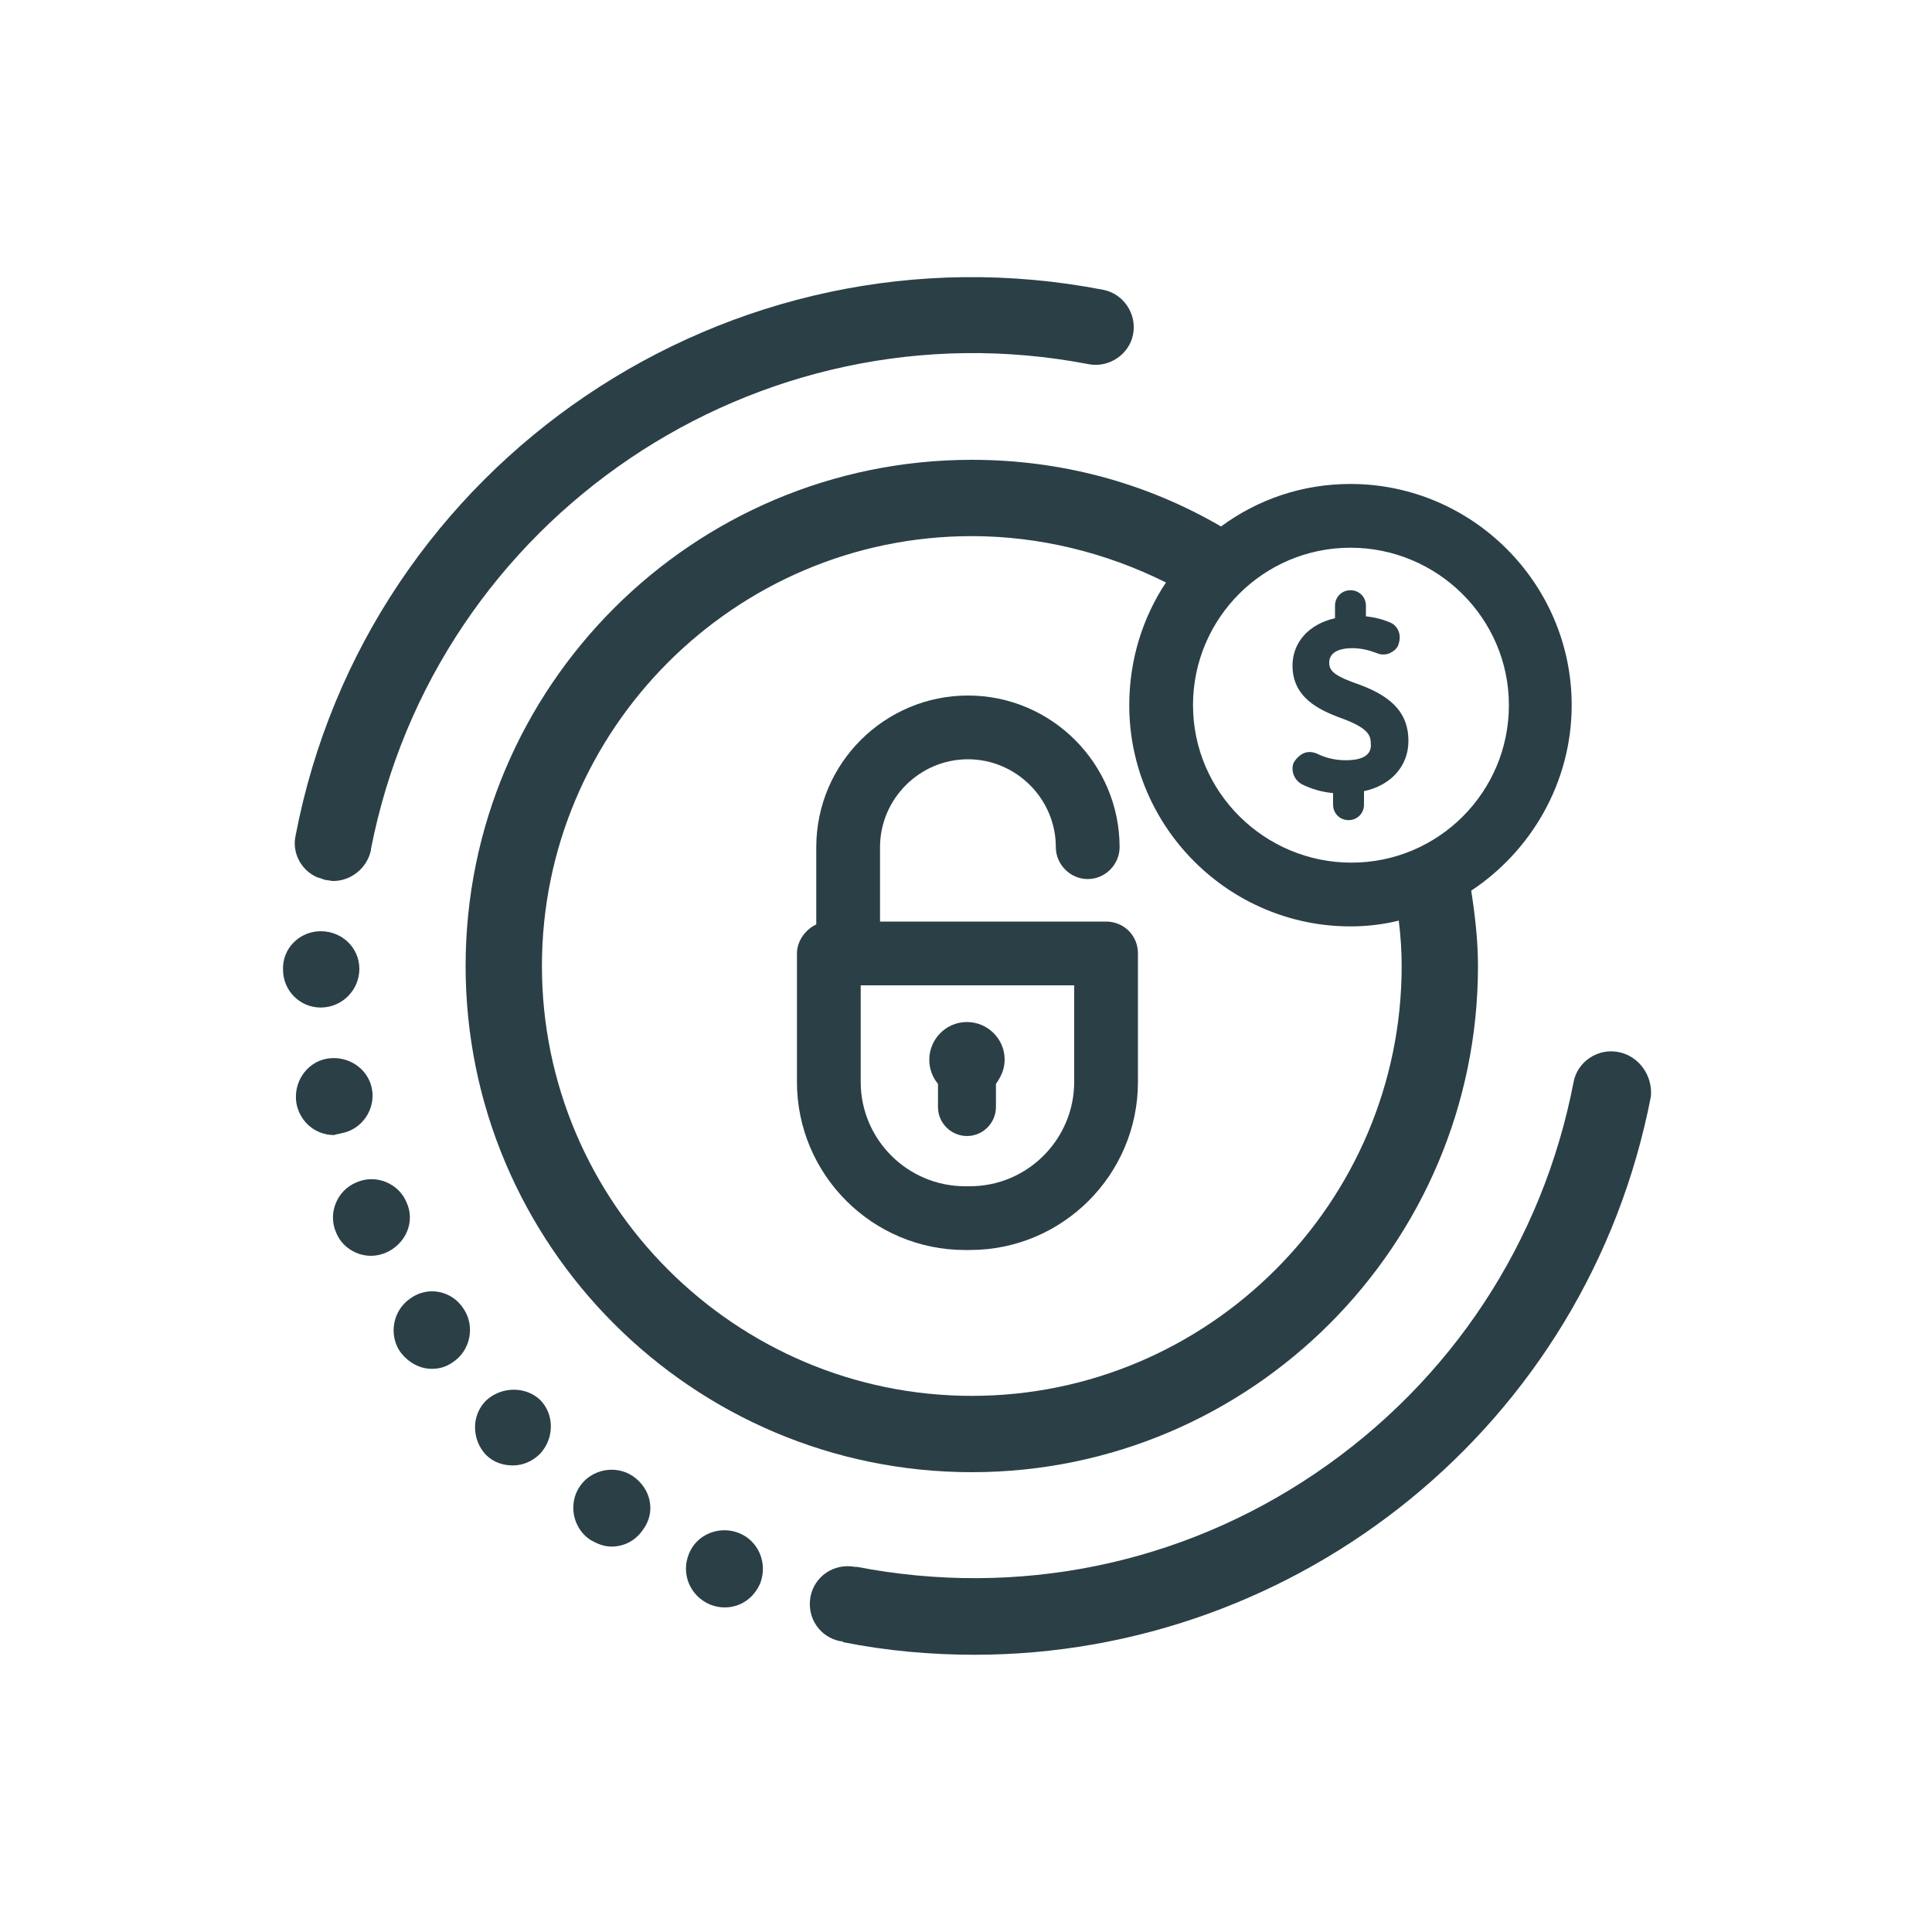 <?xml version="1.0" encoding="UTF-8"?> <!-- Generator: Adobe Illustrator 27.7.0, SVG Export Plug-In . SVG Version: 6.00 Build 0) --> <svg xmlns="http://www.w3.org/2000/svg" xmlns:xlink="http://www.w3.org/1999/xlink" id="Layer_1" x="0px" y="0px" viewBox="0 0 200 200" style="enable-background:new 0 0 200 200;" xml:space="preserve"> <style type="text/css"> .st0{fill:#2B3F47;} </style> <g id="Element_00000000202966847524975360000016095211600213189281_"> <g> <path class="st0" d="M139.3,78.7c-1,0-2-0.2-3-0.7c-0.5-0.2-1-0.2-1.4,0c-0.4,0.2-0.8,0.6-1,1c-0.3,0.8,0.1,1.8,0.9,2.2 c1,0.5,2.1,0.8,3.2,0.9v1.2c0,0.9,0.7,1.6,1.6,1.6c0.9,0,1.6-0.7,1.6-1.6v-1.4c2.8-0.6,4.6-2.6,4.6-5.2c0-2.7-1.5-4.5-5-5.8 c-2.6-0.9-3.2-1.4-3.2-2.3c0-1,0.9-1.5,2.4-1.5c0.9,0,1.7,0.2,2.5,0.5c0.4,0.2,1,0.2,1.4,0c0.4-0.2,0.8-0.5,0.9-1 c0.3-0.9-0.1-1.9-1-2.2c-0.7-0.3-1.5-0.5-2.4-0.6v-1.1c0-0.9-0.7-1.6-1.6-1.6c-0.9,0-1.6,0.7-1.6,1.6V64c-2.7,0.6-4.4,2.5-4.4,4.9 c0,3.3,2.7,4.6,5.2,5.5c2.4,0.9,2.9,1.6,2.9,2.5C142.1,78.5,140.4,78.7,139.3,78.7z"></path> <path class="st0" d="M100.6,47.6c-28.9,0-52.4,23.5-52.4,52.4s23.5,52.4,52.4,52.4c28.9,0,52.4-23.5,52.4-52.4 c0-2.6-0.3-5.2-0.7-7.8c6.2-4.1,10.4-11.2,10.4-19.2c0-12.6-10.3-22.9-22.9-22.9c-5,0-9.6,1.6-13.4,4.4 C118.5,49.9,109.7,47.6,100.6,47.6z M145.1,100c0,24.5-20,44.5-44.5,44.5c-24.5,0-44.5-20-44.5-44.5s20-44.5,44.5-44.5 c7,0,13.9,1.7,20.1,4.8c-2.4,3.6-3.8,8-3.8,12.7c0,12.6,10.3,22.9,22.9,22.9c1.7,0,3.4-0.2,5-0.6C145,96.9,145.1,98.5,145.1,100z M156.2,73c0,9-7.3,16.3-16.3,16.3S123.5,82,123.5,73c0-9,7.3-16.3,16.3-16.3S156.2,64,156.2,73z"></path> <path class="st0" d="M167.5,108.9c-2.1-0.4-4.2,1-4.6,3.1c-3.2,16.6-12.7,31-26.7,40.5c-14,9.5-30.9,12.9-47.5,9.7c0,0,0,0-0.1,0 c-0.1,0-0.1,0-0.1,0c-2.2-0.4-4.2,1-4.6,3.1c-0.4,2.2,1,4.2,3.1,4.6c0,0,0,0,0.1,0c0.1,0,0.1,0,0.2,0.1c4.5,0.9,9.1,1.3,13.6,1.3 c33.5,0,63.4-23.7,70-57.8C171.1,111.4,169.7,109.3,167.5,108.9z"></path> <path class="st0" d="M50.3,145c-1.5,1.5-1.5,4,0,5.6c0.8,0.8,1.8,1.1,2.8,1.1c1,0,2-0.4,2.8-1.2c1.5-1.6,1.5-4.1,0-5.6 C54.4,143.5,51.9,143.5,50.3,145z"></path> <path class="st0" d="M65.5,152.8c-1.8-1.2-4.3-0.7-5.5,1.1c-1.2,1.8-0.7,4.3,1.1,5.5c0.7,0.4,1.4,0.7,2.2,0.7 c1.3,0,2.5-0.6,3.3-1.8C67.9,156.5,67.4,154.1,65.5,152.8z"></path> <path class="st0" d="M42.5,134.4c-1.8,1.2-2.3,3.7-1.1,5.5v0c0.8,1.1,2,1.8,3.3,1.8c0.8,0,1.5-0.2,2.2-0.7 c1.8-1.2,2.3-3.7,1.1-5.5C46.8,133.6,44.3,133.1,42.5,134.4z"></path> <path class="st0" d="M35.4,117.3c2.1-0.4,3.5-2.5,3.1-4.6c0,0,0,0,0,0c-0.4-2.1-2.5-3.5-4.7-3.1c-2.1,0.4-3.5,2.5-3.1,4.7 c0.4,1.9,2,3.2,3.9,3.2C34.8,117.4,35.1,117.4,35.4,117.3z"></path> <path class="st0" d="M76.5,158.7c-2-0.8-4.4,0.1-5.2,2.2c-0.8,2,0.1,4.3,2.2,5.2c0.5,0.2,1,0.3,1.5,0.3c1.6,0,3-0.9,3.7-2.5 C79.5,161.8,78.5,159.5,76.5,158.7z"></path> <path class="st0" d="M33.2,104.3c2.2,0,4-1.8,4-4c0-2.2-1.8-3.9-4-3.9c-2.2,0-4,1.8-3.9,4C29.3,102.5,31,104.3,33.2,104.3 C33.2,104.3,33.2,104.3,33.2,104.3z"></path> <path class="st0" d="M42.1,124.5c-0.8-2-3.2-3-5.2-2.1c-2,0.8-3,3.2-2.1,5.2c0.6,1.5,2.1,2.4,3.6,2.4c0.5,0,1-0.1,1.5-0.3 C42,128.8,43,126.5,42.1,124.5z"></path> <path class="st0" d="M32.8,90.8c0.3,0.1,0.6,0.2,0.9,0.3c0.3,0,0.5,0.1,0.8,0.1l0,0c0,0,0,0,0,0c1.8,0,3.5-1.3,3.9-3.2 c0,0,0,0,0,0c0,0,0,0,0-0.1c6.7-34.3,40-56.8,74.3-50.2c2.1,0.4,4.2-1,4.6-3.1c0.4-2.1-1-4.2-3.1-4.6C75.5,22.5,38,47.9,30.6,86.5 c0,0,0,0,0,0c0,0,0,0,0,0v0C30.2,88.3,31.2,90.1,32.8,90.8z"></path> <path class="st0" d="M114.5,95.4H91.1v-7.7c0-5,4.1-9.1,9.1-9.1c5,0,9.1,4.1,9.1,9.1c0,1.8,1.5,3.3,3.3,3.3c1.8,0,3.3-1.5,3.3-3.3 c0-8.6-7-15.7-15.7-15.7c-8.6,0-15.7,7-15.7,15.7v8c-1.1,0.5-2,1.7-2,3V112c0,9.6,7.8,17.4,17.4,17.4h0.5 c9.6,0,17.4-7.8,17.4-17.4V98.7C117.8,96.8,116.3,95.4,114.5,95.4z M111.2,112c0,5.9-4.8,10.8-10.8,10.8h-0.5 c-5.9,0-10.8-4.8-10.8-10.8V102h22.1V112z"></path> <path class="st0" d="M97.1,114.6c0,1.7,1.4,3,3,3c1.7,0,3-1.4,3-3v-2.4c0.5-0.7,0.9-1.5,0.9-2.5c0-2.2-1.8-3.9-3.9-3.9 c-2.2,0-3.9,1.8-3.9,3.9c0,0.9,0.3,1.8,0.9,2.5V114.6z"></path> </g> </g> </svg> 